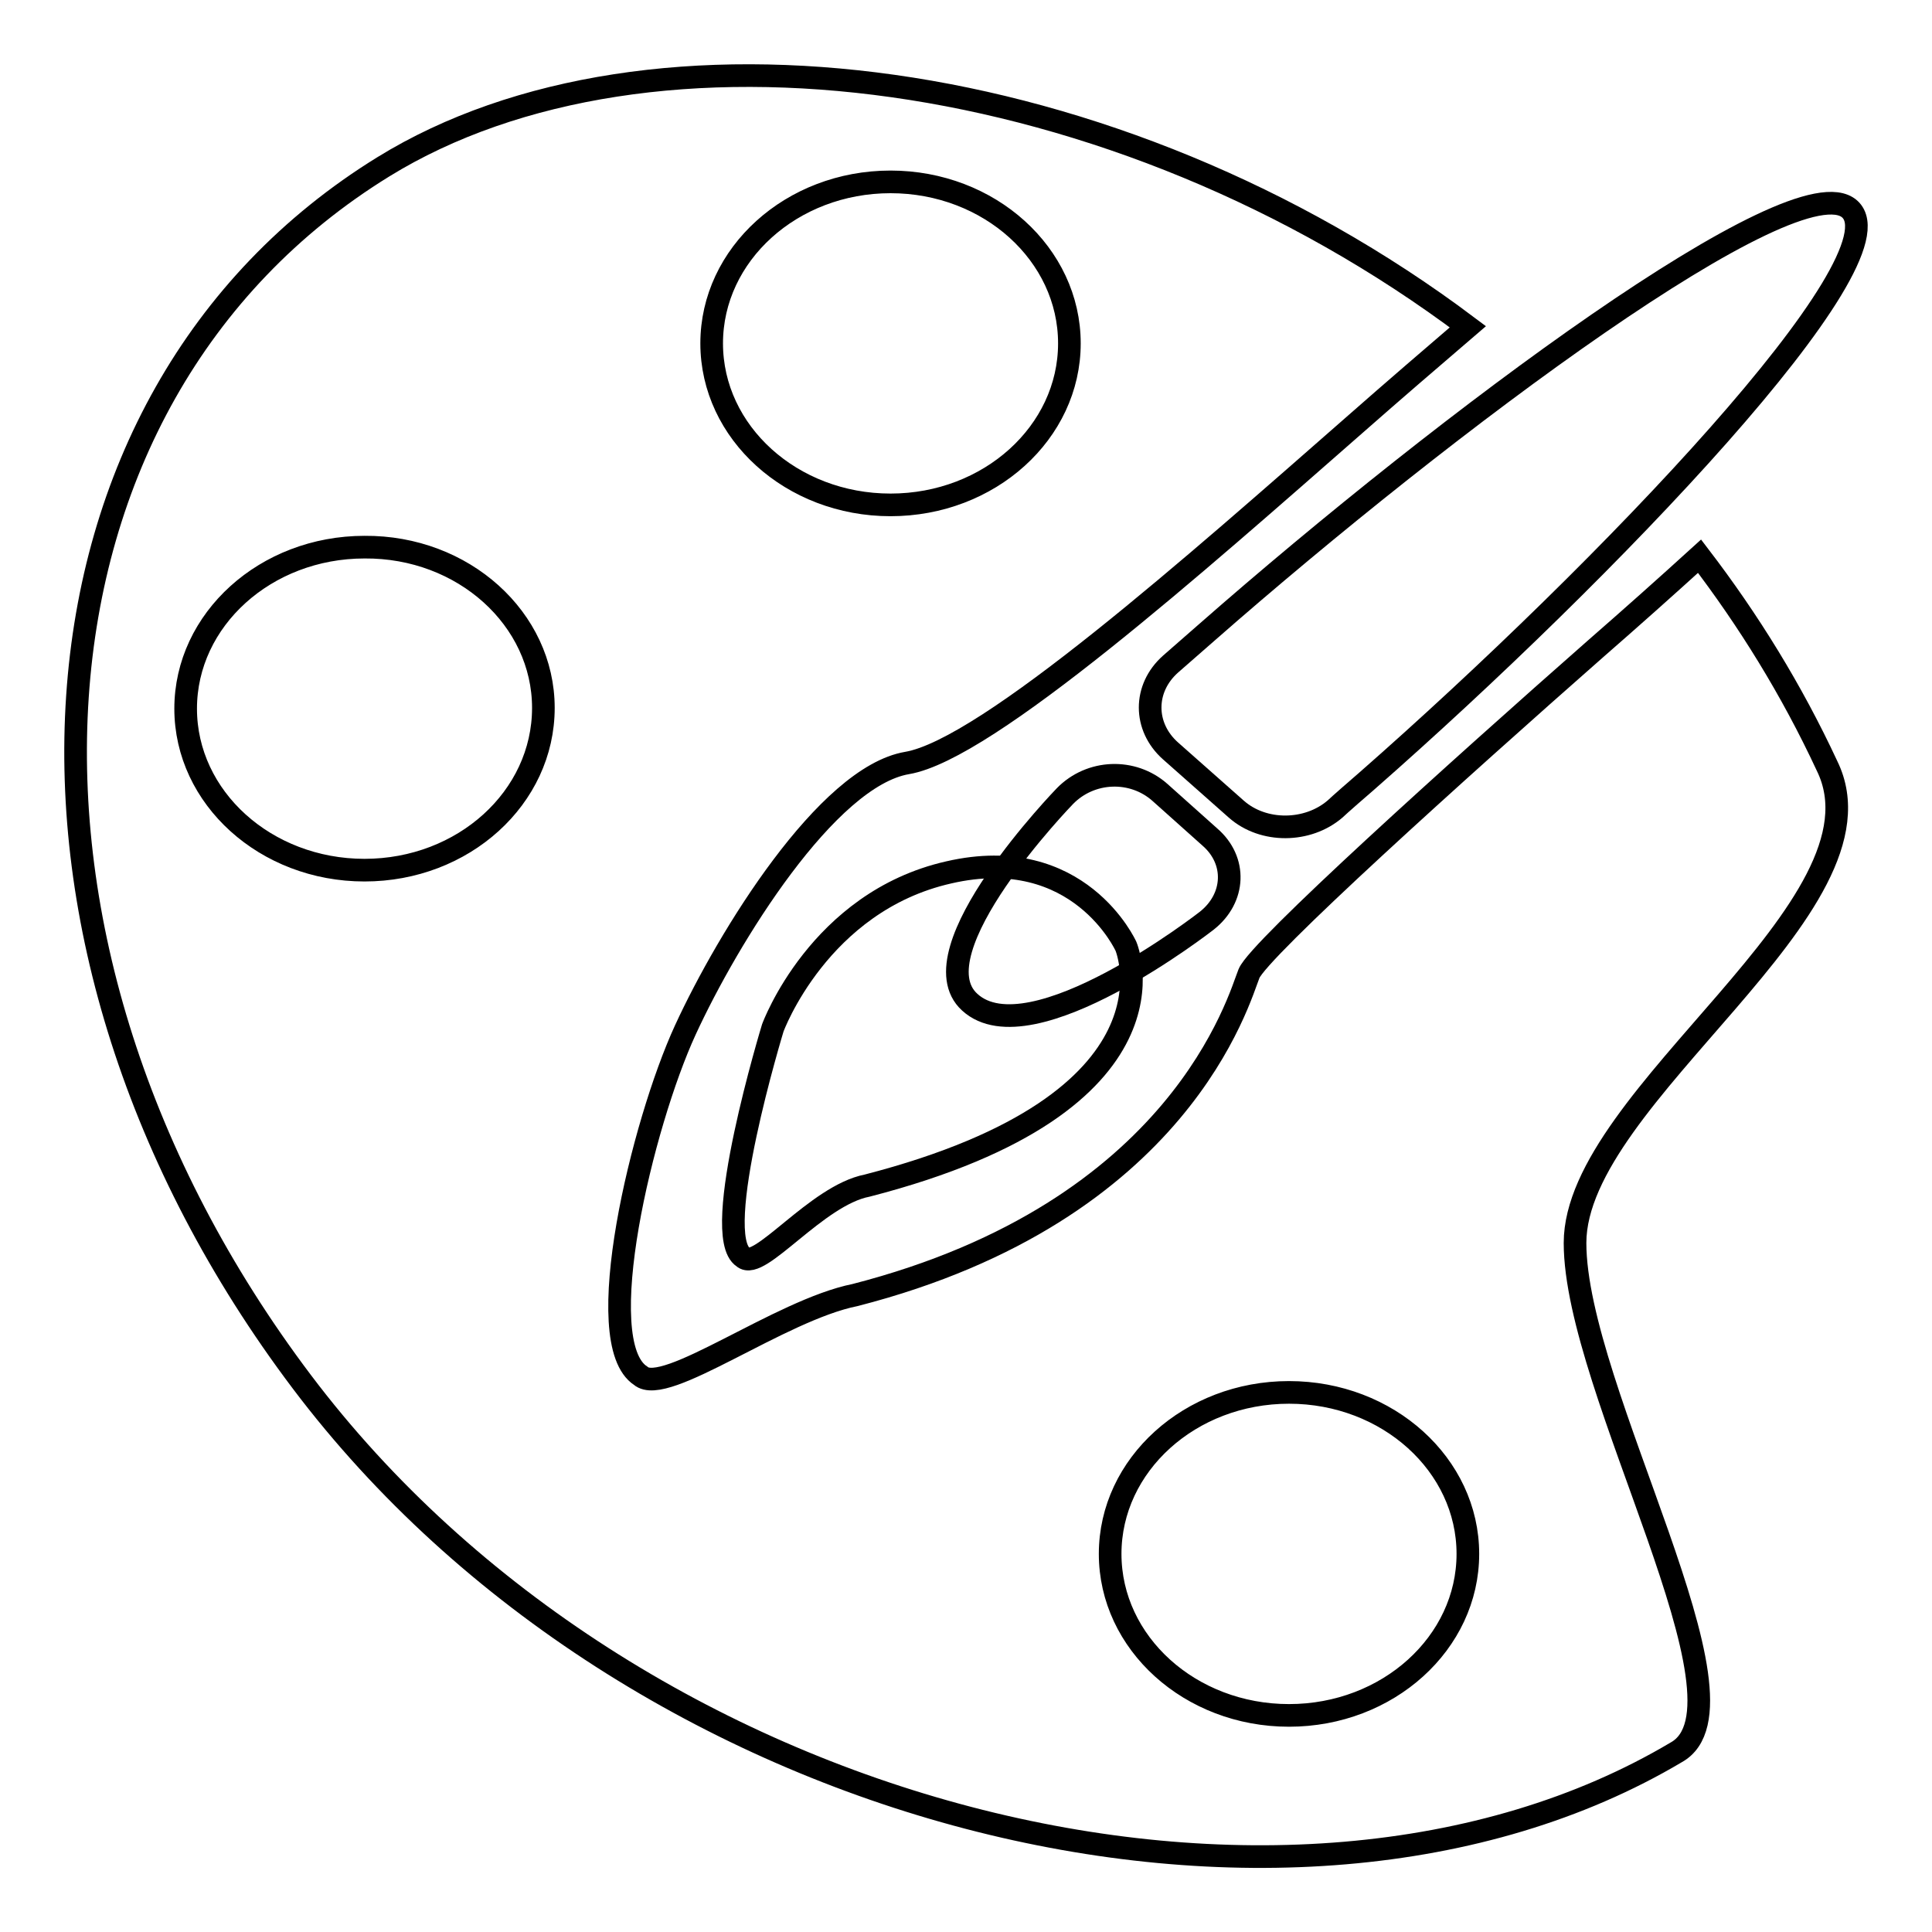 <?xml version="1.0" encoding="utf-8"?>
<!-- Svg Vector Icons : http://www.onlinewebfonts.com/icon -->
<!DOCTYPE svg PUBLIC "-//W3C//DTD SVG 1.1//EN" "http://www.w3.org/Graphics/SVG/1.1/DTD/svg11.dtd">
<svg version="1.1" xmlns="http://www.w3.org/2000/svg" xmlns:xlink="http://www.w3.org/1999/xlink" x="0px" y="0px" viewBox="0 0 256 256" enable-background="new 0 0 256 256" xml:space="preserve">
<g><g><path stroke-width="3" fill-opacity="0" stroke="#000000"  d="M242.1,101.5c-4.7-10.1-10.4-19.3-16.9-27.8c-4.4,4-9,8.1-13.7,12.2c-18.3,16.1-44.7,39.9-46,43.1c-1.3,3.2-9,31.5-52.2,42.6c-10,2-25.2,13.5-28.4,10.7c-6.8-4.4,0.2-33.4,5.9-45.8c5.7-12.4,18.8-33.6,29.4-35.4c10.6-1.8,38.4-26.5,59.4-44.9c5-4.4,10-8.7,14.9-12.9C147.8,8.2,86,0.4,50.8,22.1C1,52.8-3.9,124.9,40,183.1c43.9,58.2,130.9,79.5,182.1,49.1c11.4-6.3-13.4-48-13.4-67.5C208.7,145.1,251.2,120.1,242.1,101.5z M118,24.1c13.1,0,23.7,9.6,23.7,21.4c0,11.8-10.6,21.4-23.7,21.4c-13.1,0-23.7-9.6-23.7-21.4C94.3,33.7,104.9,24.1,118,24.1z M48.3,115.3c-13.1,0-23.7-9.6-23.7-21.4c0-11.8,10.6-21.4,23.7-21.4C61.4,72.4,72,82,72,93.8C72,105.7,61.4,115.3,48.3,115.3z M170.8,227.3c-13.1,0-23.7-9.6-23.7-21.4c0-11.8,10.6-21.4,23.7-21.4c13.1,0,23.7,9.6,23.7,21.4C194.5,217.7,183.9,227.3,170.8,227.3z"/><path stroke-width="3" fill-opacity="0" stroke="#000000"  d="M149.2,125.4c0,0-6.2-13.8-23.5-9.8c-17.2,3.9-23.3,20.6-23.3,20.6s-8.4,27.5-3.9,30.4c2.1,1.9,9.7-8.2,16.4-9.5C157.9,146,149.2,125.4,149.2,125.4z"/><path stroke-width="3" fill-opacity="0" stroke="#000000"  d="M153.7,105c-3.6-3.2-9.2-3-12.6,0.5c0,0-20,20.6-12.6,27.3c8.1,7.4,31.4-10.8,31.4-10.8c3.8-3,4-8,0.4-11.1L153.7,105z"/><path stroke-width="3" fill-opacity="0" stroke="#000000"  d="M245.1,27.7c-7.1-6.4-53.4,28.2-85.2,56.1c-3.9,3.4-4.8,4.2-4.8,4.2c-3.6,3.2-3.6,8.3,0,11.5l8.7,7.7c3.6,3.2,9.5,3.1,13.1,0c0,0,0.5-0.5,4.2-3.7C212.9,75.6,252.4,34.3,245.1,27.7z"/></g></g>
</svg>